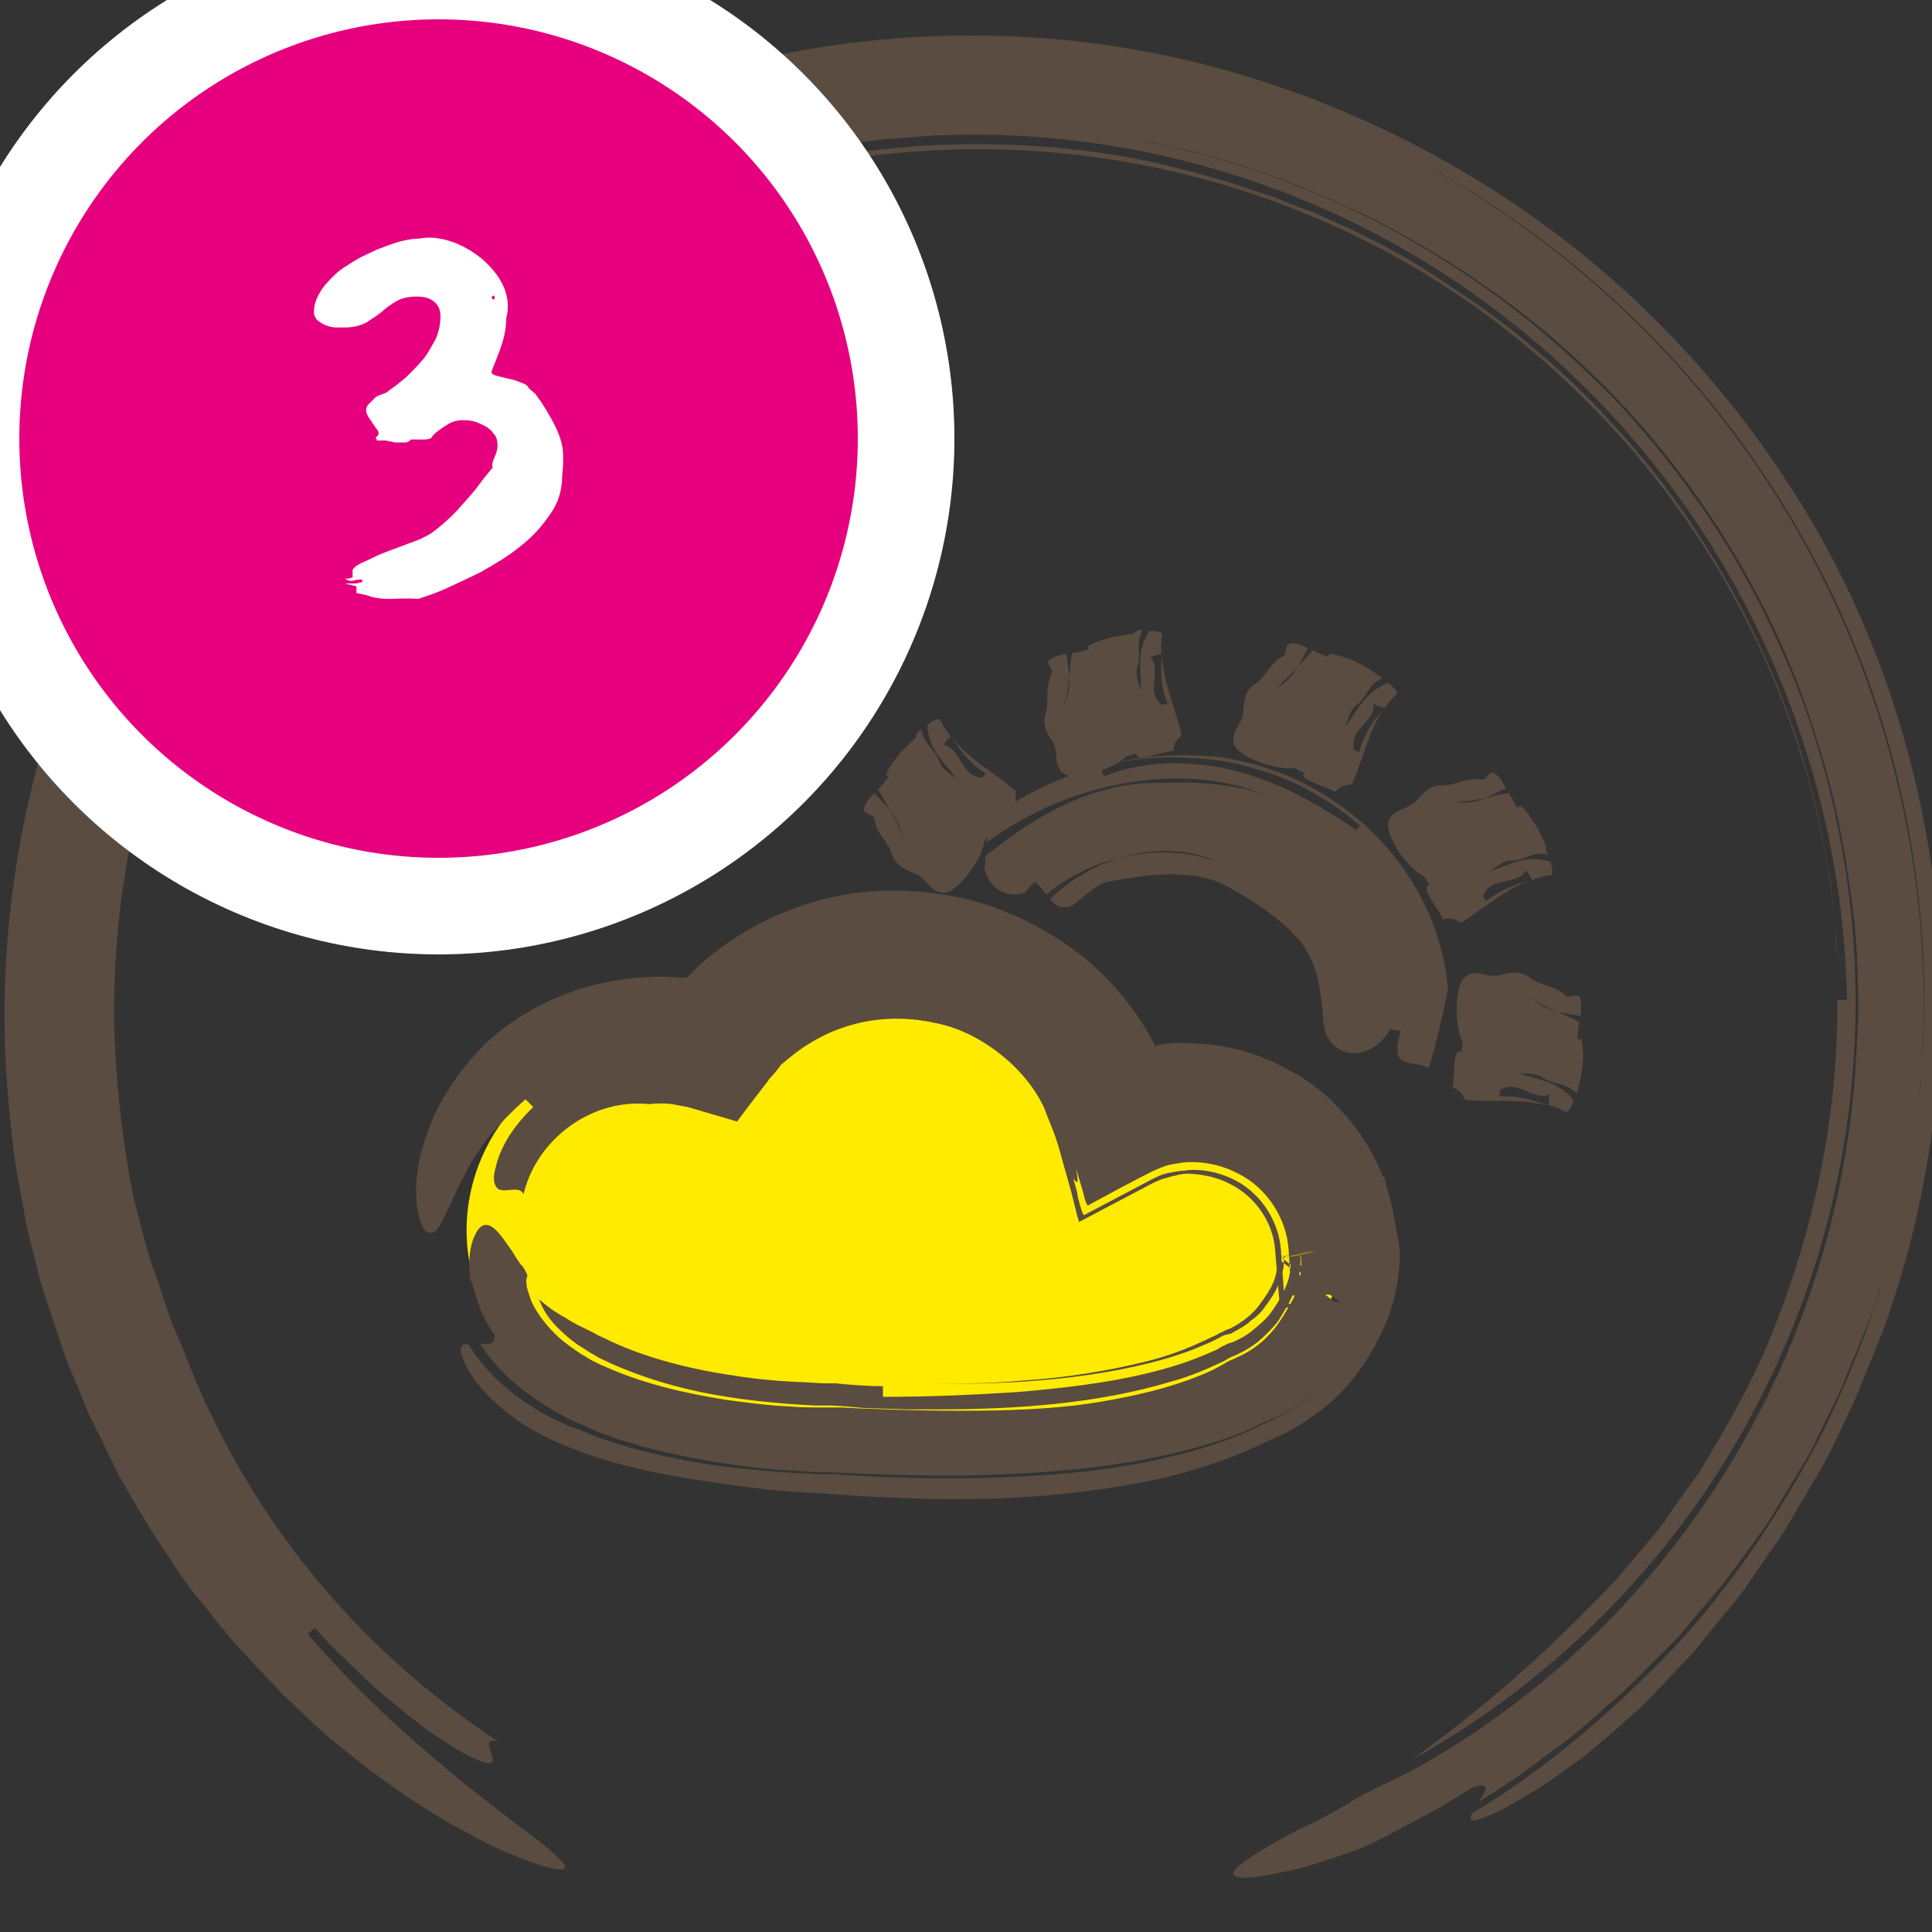<?xml version="1.0" encoding="utf-8"?>
<!-- Generator: Adobe Illustrator 25.3.1, SVG Export Plug-In . SVG Version: 6.00 Build 0)  -->
<svg version="1.1" id="Vrstva_1" xmlns="http://www.w3.org/2000/svg" xmlns:xlink="http://www.w3.org/1999/xlink" x="0px" y="0px"
	 viewBox="0 0 200 200" style="enable-background:new 0 0 200 200;" xml:space="preserve">
<rect x="0" y="0" width="200" height="200" fill="#333333" stroke="none"/>
<style type="text/css">
	.st0{fill:#5A4C40;}
	.st1{display:none;}
	.st2{display:inline;fill:none;stroke:#5A4C40;stroke-width:0.5;stroke-miterlimit:10;}
	.st3{fill:none;stroke:#FFCD99;stroke-width:0.319;stroke-miterlimit:10;}
	.st4{fill:#FFEB00;}
	.st5{fill:#E6007E;stroke:#FFFFFF;stroke-width:10;stroke-linecap:round;stroke-linejoin:round;stroke-miterlimit:10;}
	.st6{fill:#FFFFFF;}
</style>
<g id="Vrstva_1_1_">
	<g id="circle">
		<g>
			<g>
				<g>
					<path class="st0" d="M140.7,186c1.9-1,3.9-1.9,5.8-2.9c17.3-9.6,31.3-25.3,39-44.2c3.9-9.5,6.2-19.7,6.7-30.3
						c0.1-1.3,0.1-2.6,0.2-4c0-1.3-0.1-2.7-0.1-4c-0.1-2.7-0.3-5.4-0.7-8c-0.7-5.4-1.8-10.7-3.5-16C183.6,61.7,174.4,47,161.9,36
						c-3.1-2.8-6.5-5.3-9.9-7.6c-3.5-2.3-7.1-4.4-10.8-6.2c-3.7-1.7-7.5-3.4-11.3-4.6c-1.9-0.7-3.8-1.2-5.7-1.7
						c-1-0.3-1.9-0.5-2.9-0.7s-1.9-0.5-2.9-0.6c4.5,0.9,9,2.1,13.4,3.7s8.6,3.5,12.7,5.7c4.1,2.3,8,4.8,11.7,7.6s7.2,6,10.5,9.3
						c3.3,3.4,6.2,7,8.9,10.8s5.1,7.8,7.2,12.1c2,4.2,3.9,8.5,5.2,13c1.4,4.5,2.4,9,3.1,13.6c2.8,18.5-0.4,37.6-8.6,53.8
						c-8.1,16.3-21.2,29.6-36.4,38c5.7-4.1,12.2-9.4,18.9-16.3c2.1-2,3.9-4.3,5.8-6.5c1-1.1,1.8-2.3,2.6-3.5s1.7-2.3,2.5-3.5
						c3-4.9,5.9-10,7.9-15.3c4.2-10.7,6.5-22.1,6.4-33.6c0.3,0,0.8,0,1,0c-0.3-16.4-5.1-32.3-13.4-46c-8.3-13.7-20.2-25-34.1-32.6
						s-30-11.5-46.1-10.9c-1,0-2,0.1-3,0.2l-3,0.2l-3,0.4L87.1,15l-1.5,0.3l-3,0.5l-3,0.7L78.2,17l-1.5,0.4l-2.9,0.9
						c-7.7,2.5-15.1,6.1-21.9,10.7c2-1.1,1-0.2,0.7,0.2c-0.1,0.1-0.3,0.2-0.4,0.3c0.1-0.1,0.3-0.2,0.4-0.3c-0.1,0.2-0.1,0.3,0.3,0
						c0.5-0.2,1.4-0.8,3.1-1.8c-1.8,1-2.7,1.6-3.1,1.8c-0.5,0.2-0.5,0.2-0.3,0c6.7-4.4,14-7.7,21.6-10.2c7.6-2.3,15.4-3.7,23.2-4
						s15.7,0.3,23.3,2.1l2.8,0.7l2.8,0.8l1.4,0.4l1.4,0.5l2.8,0.9l2.7,1.1L136,22l1.3,0.6l2.7,1.2l2.6,1.3l1.3,0.7l1.3,0.7l2.5,1.5
						l2.4,1.6l1.2,0.8l1.2,0.8c3.2,2.2,6.2,4.7,9.1,7.3c5.7,5.3,10.8,11.3,14.9,17.9c4.2,6.6,7.5,13.8,9.9,21.3
						c1.1,3.8,2.1,7.6,2.7,11.5c0.4,1.9,0.6,3.9,0.8,5.9c0.1,1,0.1,2,0.2,3c0.1,1,0.2,2,0.2,3c-0.4-12.4-3.5-24.6-8.9-35.6
						c-5.4-11.1-13.1-20.9-22.5-28.9c-9.3-8-20.3-13.9-32-17.4s-24.2-4.6-36.4-3.1c-12.2,1.4-24,5.4-34.6,11.7
						c-5.3,3.1-10.3,6.8-14.9,10.9c-4.6,4.2-8.7,8.8-12.3,13.8c-7.3,10-12.4,21.7-15,33.9c-1.3,6.1-1.9,12.4-1.9,18.7
						c0.1,6.3,0.8,12.6,2,18.8c0.3,1,0.6,2.4,1,3.8c0.2,0.7,0.4,1.5,0.6,2.2c0.2,0.8,0.5,1.5,0.8,2.3c0.5,1.5,1,3.1,1.5,4.5
						c0.6,1.4,1.1,2.6,1.5,3.6c3.1,8.1,7.5,15.7,13,22.5s12.1,12.7,19.4,17.5c-2.2-0.6,0.1,1.9-0.8,2.2c-0.4,0.1-1.7-0.2-4.6-2.1
						c-0.7-0.5-1.6-1-2.5-1.7s-1.9-1.5-3.1-2.5c-0.6-0.5-1.2-1-1.8-1.5s-1.2-1.2-1.9-1.8c-1.3-1.3-2.9-2.7-4.3-4.4
						c-0.2,0.2-0.6,0.5-0.7,0.7c6,7,12,12,16.6,15.8c2.4,1.8,4.3,3.4,6,4.6c1.6,1.2,2.8,2.2,3.4,2.8c0.6,0.6,0.8,1,0.3,1.1
						c-0.4,0.1-1.4-0.1-3.1-0.7c-1.6-0.6-4-1.5-6.8-3.1c-2.9-1.5-6.3-3.7-10.2-6.6c-2.1-1.7-4.4-3.4-6.4-5.4c-1-1-2.1-1.9-3.1-3
						s-2-2.1-3-3.2c-0.5-0.5-1-1.1-1.5-1.6c-0.5-0.6-0.9-1.2-1.4-1.7c-0.9-1.2-1.9-2.4-2.8-3.5c-0.9-1.2-1.8-2.5-2.6-3.8
						c-0.4-0.6-0.9-1.3-1.3-1.9c-0.4-0.7-0.8-1.3-1.2-2c-0.8-1.3-1.6-2.7-2.4-4.1c-0.7-1.4-1.4-2.8-2.1-4.3
						c-0.4-0.7-0.7-1.4-1.1-2.2c-0.3-0.7-0.6-1.5-0.9-2.2c-0.6-1.5-1.3-3-1.8-4.5c-1-3.1-2.2-6.2-2.9-9.4L3,127.9l-0.3-1.2l-0.2-1.2
						c-0.3-1.6-0.6-3.3-0.9-5c-0.9-6.7-1.4-13.5-1-20.3C0.9,93.4,2,86.5,3.7,79.9C7.1,66.6,13.3,54,21.4,43.3
						C32.9,27.5,49.4,15.5,68,9.1s39-7.2,57.9-2.1c13,3.5,25.6,9.7,36.5,18.2s20.1,19.4,26.8,31.7c6.6,12.3,10.5,26,11.5,39.8
						c0.9,13.7-1,27.5-5.4,40c-0.8,2.3-1.9,4.7-2.9,7.3c-0.5,1.3-1.2,2.6-1.8,3.9c-0.6,1.3-1.3,2.7-2,4c-0.8,1.3-1.5,2.6-2.3,3.9
						c-0.8,1.3-1.5,2.7-2.4,3.9c-1.8,2.5-3.4,5.2-5.4,7.4c-1,1.2-1.9,2.3-2.8,3.5c-1,1.1-2,2.1-2.9,3.1c-1,1-1.9,2-2.8,2.9
						c-1,0.9-1.9,1.7-2.8,2.5c-0.9,0.8-1.8,1.5-2.6,2.2s-1.7,1.3-2.4,1.8c-1.5,1.1-2.8,2-3.9,2.6c-2.9,1.8-4.6,2.5-5.4,2.7
						c-0.8,0.2-0.8-0.1-0.5-0.7c6.7-4,12.7-9,18.2-14.4c5.6-5.4,10.3-11.7,14.3-18.3c4.1-6.6,7.2-13.7,9.6-21.1
						c0.5-1.9,1.1-3.7,1.6-5.6l1.2-5.7c0.5-1.9,0.6-3.8,0.9-5.7l0.4-2.9c0.1-0.5,0.1-1,0.2-1.4l0.1-1.4c1.5-18.8-2.6-38.1-11.8-54.7
						C178,39.9,164,25.9,147.2,16.9c16.4,9,30.3,22.6,39.5,39.2c9.2,16.5,13.6,35.9,12.2,55.1c-0.7,7.6-1.9,15.3-4.4,22.5
						c-0.3,0.9-0.5,1.8-0.9,2.7l-1.1,2.7l-1.1,2.7c-0.4,0.9-0.7,1.8-1.1,2.6l-2.5,5.1c-0.4,0.9-0.9,1.7-1.4,2.5l-1.5,2.5l-1.5,2.5
						c-0.5,0.8-1.1,1.6-1.6,2.3c-1.1,1.5-2.2,3.1-3.4,4.6l-3.7,4.4c-0.3,0.4-0.6,0.7-0.9,1.1l-1,1l-2,2l-2,2
						c-0.7,0.7-1.4,1.3-2.1,1.9c-1.4,1.2-2.8,2.5-4.3,3.7l-4.6,3.4l-1.1,0.8l-1.2,0.8l-2.4,1.5c0.7-1,1.3-2.1-0.6-1.5
						c0,0-0.5,0.3-1.3,0.8s-1.9,1.2-3.2,1.9c-2.6,1.3-5.6,3.1-7.8,3.9c-1.1,0.4-2.1,0.7-3,1s-1.8,0.6-2.6,0.8
						c-1.6,0.4-2.9,0.6-3.9,0.8c-2,0.3-2.9,0.2-3-0.2c-0.2-0.7,2.8-2.5,6.7-4.6C136.1,188.7,138.3,187.5,140.7,186z"/>
				</g>
			</g>
		</g>
	</g>
	<g id="OBRYS_HIDE" class="st1">
		<rect class="st2" width="200" height="200"/>
	</g>
</g>
<g id="Vrstva_2">
	<g>
		<g>
			<path class="st3" d="M107,85.3"/>
		</g>
	</g>
	<g>
		<g>
			<path class="st3" d="M110.8,82.2"/>
		</g>
	</g>
	<g>
		<path class="st4" d="M48.3,127.4c0-10.7,8.9-19.5,19.8-19.5c2,0,3.9,0.3,5.8,0.8c4.2-5.9,11.2-9.7,19.1-9.7
			c11.2,0,20.6,7.8,22.8,18.2c2.2-1.2,4.7-1.9,7.4-1.9c7.9,0,14.4,6,15,13.7l0.1,0c0,0,0.9,4-1.9,8.4c-1.7,2.9-4.3,5.2-7.4,6.5
			c-7.4,4-20.3,6.9-43.1,5.8c0,0-14.3,0.4-25-4.3c-1.1-0.4-2.2-1-3.2-1.6c-3.9-2.3-6.9-5.4-8-9.8l0,0
			C48.7,131.9,48.3,129.7,48.3,127.4z"/>
		<g>
			<g>
				<path class="st0" d="M54.5,132.8c0,0.4,0.1,0.7,0.2,1c0.1,0.3,0.2,0.6,0.3,0.9c0.6,1.3,1.6,2.6,2.9,3.8c0.7,0.6,1.4,1.1,2.3,1.7
					c0.4,0.2,0.8,0.5,1.2,0.7c0.4,0.2,0.8,0.4,1.3,0.6c3.8,1.7,8,2.7,12.4,3.4c2.2,0.3,4.4,0.6,6.7,0.7c1.1,0.1,2.3,0.1,3.4,0.1
					l0.4,0c0.1,0,0.2,0,0.4,0l0.3,0l0.9,0l1.8,0.1c4.8,0.2,9.6,0.3,14.5,0.2c3.4-0.1,7-0.3,10.5-0.9c3.5-0.6,7-1.4,10.2-2.7
					c0.8-0.3,1.6-0.7,2.3-1.1l0.7-0.4l0.7-0.3c0.3-0.2,0.7-0.3,1-0.5c1.3-0.7,2.4-1.7,3.3-2.9c0.2-0.3,0.4-0.6,0.6-0.9
					c0.2-0.3,0.4-0.7,0.6-1c0.4-0.7,0.7-1.2,0.9-1.9c0.2-0.6,0.3-1.3,0.4-1.9c0-0.3,0-0.6,0-0.9c0-0.3,0-0.6-0.1-0.7
					c0,0.2,0.1,0.6,0,0.9c0,0.4,0,0.7-0.1,1.1c-0.1,0.7-0.3,1.5-0.7,2.2c-0.2,0.4-0.3,0.7-0.5,1l-0.7,1.2c-0.4,0.7-1,1.3-1.5,1.8
					c-0.6,0.6-1.2,1.1-1.9,1.5c-0.3,0.2-0.7,0.4-1.1,0.6c-0.2,0.1-0.4,0.2-0.5,0.2l-0.4,0.2l-0.5,0.3c-1.7,0.8-3.5,1.6-5.4,2.1
					c-7.6,2.3-16,2.9-24.3,2.9l-3.1,0l-3.1-0.1c-1,0-2.1-0.1-3.1-0.2l-1.6-0.1l-1.7,0c-4-0.2-8-0.6-11.9-1.4
					c-3.8-0.8-7.4-2-10.6-3.6c-0.3-0.2-0.7-0.4-1-0.6l-1.1-0.7c-0.7-0.5-1.3-1-1.8-1.5c-1.1-1-1.8-2.1-2.2-3.2
					c0.8,0.7,1.6,1.3,2.7,1.9c0.5,0.3,1.1,0.7,1.8,1c0.4,0.2,0.8,0.4,1.2,0.6c0.3,0.2,0.6,0.3,1,0.5c3.8,1.9,8.6,3.2,13.5,3.9
					c2.4,0.4,4.9,0.6,7.4,0.7l1.8,0.1l0.4,0c0.1,0,0.3,0,0.5,0l0.4,0l1,0.1c1.3,0.1,2.6,0.2,3.9,0.2c0,0.3,0,0.9,0,1.1
					c4.8,0,9.4-0.2,14-0.5c4.6-0.4,9-0.9,13.2-1.9c2.1-0.5,4.1-1.1,6-1.9c0.5-0.2,0.9-0.4,1.4-0.6l0.3-0.2l0.4-0.2l0.4-0.2
					c0.2-0.1,0.4-0.1,0.6-0.2c0.7-0.3,1.4-0.7,2-1.2c0.6-0.5,1.2-1,1.7-1.6c0.4-0.5,1.1-1.6,1.4-2.2c0.3-0.7,0.6-1.3,0.7-2
					c0.1-0.3,0.1-0.7,0.1-1c0-0.2,0-0.3,0-0.5l0-0.2l0-0.1c0,0,0,0,0,0l0.9-0.2l0.9-0.2c1.8-0.4-2.2,0.4-1.8,0.4l0,0l0,0.1l5,3.8
					l-0.1,0l-4.8,0.1l-0.3-4.7c-0.2-3.2-2.2-6.4-5.2-7.9c-1.5-0.8-3.2-1.2-4.8-1.2c-0.4,0-0.8,0-1.3,0.1c-0.1,0-0.6,0.1-1.1,0.2
					c-0.5,0.1-1.1,0.4-1.6,0.6c-2.2,1.1-4.6,2.4-6.8,3.6c-0.3-0.4-0.4-1.2-0.6-1.8c-0.2-0.7-0.4-1.3-0.6-2c0.4,2.1-0.1,1.2-0.3,1
					c0-0.1-0.1-0.3-0.1-0.4c0,0.1,0.1,0.3,0.1,0.4c-0.2-0.2-0.3,0.2,0.7,3.8c-1-3.6-0.9-4-0.7-3.8c0.2,0.7,0.4,1.3,0.5,2
					c0.2,0.7,0.3,1.3,0.6,1.8c2.3-1.2,4.9-2.6,7.2-3.8c0.6-0.3,1.1-0.5,1.7-0.6c0.5-0.1,1.1-0.2,1.2-0.2c0.4,0,0.8-0.1,1.2-0.1
					c1.5,0,3.1,0.4,4.4,1.1c2.7,1.4,4.5,4.3,4.7,7.2l0.4,5.6l5.6-0.2l0.1,0l-5.9-4.5l0-0.1l0,0c-0.6,0.1,5.3-1.1,2.7-0.6l-0.9,0.2
					l-1.5,0.3l-0.2,0l0,0l0,0l0,0l0,0.1c0,0.1,0,0.2,0,0.4c0,0.3,0,0.6-0.1,0.9c-0.1,0.6-0.3,1.2-0.6,1.8l-0.2,0.4l-0.3,0.5
					l-0.4,0.6c-0.1,0.1-0.2,0.3-0.3,0.4c-0.4,0.6-0.9,1.1-1.5,1.5c-0.5,0.5-1.1,0.8-1.8,1.2c-0.2,0.1-0.3,0.2-0.5,0.2l-0.4,0.1
					c-0.3,0.1-0.4,0.2-0.8,0.4c-0.4,0.2-0.8,0.4-1.3,0.6c-1.8,0.8-3.7,1.4-5.7,1.9c-4,1-8.3,1.6-12.8,1.9c-4.4,0.3-9,0.3-13.6,0.2
					c4.6,0.1,9.1,0.1,13.5-0.3c4.4-0.3,8.7-1,12.7-2c2-0.5,3.9-1.2,5.6-2c0.5-0.2,0.8-0.4,1.3-0.6l0.4-0.2c0.1-0.1,0.2-0.1,0.4-0.2
					l0.4-0.2c0.2-0.1,0.3-0.1,0.5-0.2c0.6-0.3,1.2-0.7,1.7-1.1c0.5-0.4,1-0.9,1.4-1.5c0.1-0.1,0.2-0.3,0.3-0.4l0.4-0.6l0.3-0.5
					l0.2-0.4c0.3-0.6,0.4-1.1,0.5-1.7c0.1-0.3,0.1-0.6,0.1-0.8c0-0.1,0-0.2,0-0.3l0-0.1c0,0,0,0,0,0l0,0l0.2,0l0.5-0.1l1.5-0.3
					l0.9-0.2c3-0.6-3.8,0.8-3.1,0.7l0,0l0,0.1l6.3,4.8l-0.1,0l-6,0.3l-0.5-6c-0.2-2.8-2-5.5-4.6-6.8c-1.3-0.7-2.7-1-4.2-1.1
					c-0.4,0-0.7,0-1.1,0.1l-0.1,0l-0.3,0.1c-0.2,0-0.5,0.1-0.8,0.2c-0.6,0.1-1.2,0.4-1.8,0.7l-7.4,3.9l-0.2-0.7l-0.2-0.8l-0.4-1.6
					l-0.9-3.2c-0.3-1.1-0.6-2.2-1-3.2l-0.6-1.5c-0.2-0.5-0.4-1.1-0.5-1.2c-0.7-1.4-1.7-2.7-2.8-3.8c-1.1-1.1-2.4-2.1-3.8-2.9
					c-1.4-0.8-2.9-1.4-4.5-1.7c-3.1-0.7-6.5-0.6-9.6,0.5c-1.5,0.5-3,1.3-4.3,2.2c-0.7,0.5-1.3,1-1.9,1.5c-0.1,0.1-0.2,0.1-0.2,0.2
					l-0.3,0.4c-0.2,0.2-0.3,0.4-0.5,0.6c-0.2,0.2-0.4,0.4-0.5,0.6l-2,2.6l-1.2,1.6l-3.4-1c-0.6-0.2-1.1-0.3-1.7-0.5
					c-0.6-0.1-1.1-0.2-1.6-0.3c-0.8-0.1-1.6-0.1-2.4,0c-2.8-0.3-5.7,0.5-8.1,2.2c-2.4,1.7-4.2,4.2-4.9,7.1c-0.5-0.9-1.8-0.1-2.6-0.5
					c-0.3-0.2-0.7-0.8-0.3-2.2c0.3-1.4,1.2-3.7,3.9-6.3c-0.2-0.2-0.6-0.6-0.8-0.8c-1.5,1.3-2.8,2.7-3.9,4c-1,1.4-1.9,2.7-2.5,4
					c-0.7,1.2-1.1,2.4-1.6,3.3c-0.4,0.9-0.7,1.6-1.1,2.1c-0.3,0.4-0.7,0.5-1,0.4c-0.2-0.1-0.3-0.2-0.5-0.5c-0.1-0.3-0.3-0.6-0.4-1.1
					c-0.5-1.8-0.7-5.5,1.5-10.4c1.1-2.4,2.7-4.8,4.7-6.9c2-2.1,4.5-3.8,7.3-5.1c2.8-1.3,5.9-2.1,9-2.4c0.8,0,1.6-0.1,2.4-0.1
					c0.8,0,1.6,0.1,2.4,0.1l0.3,0l0,0l0,0l0.1,0c0.3-0.3,0.7-0.6,1-1c1.5-1.4,3.1-2.6,4.8-3.6c3.4-2.1,7.3-3.5,11.3-4.1
					c4-0.6,8.1-0.3,12,0.6c3.9,1,7.6,2.8,10.8,5.1c2.9,2.1,5.3,4.7,7.3,7.8l0.7,1.2l0.6,1.1c0,0,0,0,0,0c0,0,0,0,0.1,0
					c0,0,0,0,0-0.1l0,0c0,0,0,0,0.1,0l0.4-0.1c0.9-0.1,1.8-0.2,2.7-0.1c3.6,0,7.2,0.9,10.4,2.7c1.6,0.8,3.1,1.9,4.4,3.1
					c1.3,1.3,2.5,2.6,3.5,4.2c2,3,3.1,6.6,3.4,10.2l-7.1-6.3l0.1,0l5.7-0.1l1.2,5.3c0.1,0.3,0.1,0.4,0.1,0.5l0.1,0.3
					c0,0.2,0,0.4,0.1,0.6c0,0.4,0.1,0.7,0.1,1.1c0,0.7,0,1.4-0.1,2c-0.2,2.2-0.8,4.3-1.7,6.2c-0.2,0.5-0.5,0.9-0.7,1.4
					c-0.2,0.4-0.5,0.8-0.7,1.2l-0.3,0.5l-0.4,0.6c-0.3,0.4-0.6,0.8-0.9,1.2c-1.3,1.6-2.8,3-4.5,4.1c-0.8,0.6-1.7,1.1-2.6,1.6
					c-0.5,0.2-0.9,0.4-1.4,0.6l-0.2,0.1c0.1,0,0,0,0,0l0,0c0,0,0,0,0.1,0c0.1,0,0,0,0,0l-0.1,0l-0.1,0.1l-0.3,0.1
					c-3.1,1.5-6.3,2.6-9.4,3.4c-3.1,0.8-6.3,1.3-9.4,1.7c-6.2,0.8-12.3,0.9-18.3,0.7c-1.5-0.1-3-0.1-4.5-0.2
					c-1.4-0.1-2.7-0.2-4.1-0.3c-3.1-0.1-6.1-0.4-9-0.8c-4.3-0.6-10.2-1.4-15.6-3.3c-1.3-0.5-2.5-0.9-3.9-1.6c-0.7-0.3-1.3-0.7-1.9-1
					c-0.5-0.3-1-0.6-1.5-1c-2-1.4-3.5-3-4.3-4.1c-1.1-1.6-1.4-2.6-1.4-3.1c0-0.5,0.4-0.6,0.8-0.5c2.2,3.5,5.4,5.9,8.6,7.6
					c0.4,0.2,0.9,0.4,1.3,0.6c0.4,0.2,0.9,0.4,1.3,0.5c0.8,0.3,1.6,0.7,2.5,1c1.7,0.6,3.4,1.1,5.1,1.5c3.4,0.8,6.8,1.4,10.3,1.7
					c1.7,0.2,3.4,0.3,5.1,0.4c0.9,0,1.7,0.1,2.6,0.1h0.3c0.1,0,0.1,0,0.2,0l0.6,0l1.3,0.1c8.2,0.5,16.5,0.5,24.9-0.4
					c4.2-0.5,8.4-1.3,12.6-2.6c1.1-0.4,2.1-0.7,3.2-1.2c0.5-0.2,1-0.4,1.6-0.7l0.8-0.4c0,0,0.1,0,0.4-0.2c2.4-1,4.6-2.5,6.5-4.4
					c-1.8,1.8-4,3.3-6.3,4.2l-0.4,0.2c-0.1,0-0.1,0-0.1,0c0,0,0,0,0,0c0.1,0,0,0,0,0l0,0l-0.2,0.1l-0.4,0.2c-0.5,0.2-1,0.5-1.5,0.7
					c-1,0.4-2.1,0.8-3.1,1.1c-4.2,1.3-8.4,2.1-12.6,2.6c-8.4,1-16.7,1-25.1,0.6c-0.8,0-1.7-0.1-2.3-0.1c-0.9,0-1.7,0-2.6-0.1
					c-1.7-0.1-3.4-0.2-5.1-0.4c-3.4-0.4-6.8-1-10.1-1.8c-0.8-0.2-1.7-0.4-2.5-0.7c-0.8-0.2-1.7-0.5-2.5-0.8c-0.8-0.3-1.6-0.6-2.4-1
					c-0.7-0.3-1.7-0.7-2.5-1.2c-3.1-1.7-6.2-4-8.3-7.3c0.8,0.1,1.6,0.1,1.5-0.9c-1-1.4-1.7-3-2.1-4.6l0,0c-0.1-0.3-0.2-0.7-0.4-1.1
					c-0.3-2.1,0-3.6,0.4-4.5c0.4-0.9,0.8-1.2,1.2-1.2c0.9,0,1.7,1.3,2.7,2.7c0.2,0.3,0.4,0.7,0.7,1.1c0.1,0.2,0.3,0.4,0.4,0.5
					l0.2,0.3c0.1,0.2,0.2,0.4,0.3,0.6l0,0C54.4,132.7,54.5,132.8,54.5,132.8z"/>
			</g>
		</g>
	</g>
	<g>
		<g>
			<g>
				<g>
					<path class="st0" d="M102,88.6c0.3-0.2,0.5-0.4,0.8-0.6c2.3-1.8,4.7-3.4,7.2-4.6c2.5-1.2,5.3-2.1,8.3-2.3c1-0.1,2.1,0,3.2-0.1
						c1.1,0,2.2,0,3.3,0.1c2.2,0.2,4.4,0.5,6.4,1.3c-4.6-2-9.9-2.2-14.9-1.3c-5,0.9-9.7,2.9-14.2,6.1c0.2-1.3,0.9-2.6,2.1-3.6
						c3.1-2.1,6.4-3.4,9.7-4.3c0.1,0.3,0.3,0.8,0.3,1.1c2.2-0.9,4.5-1.3,6.8-1.4c2.3,0,4.6,0.2,6.9,0.8c2.2,0.6,4.4,1.4,6.5,2.5
						c2.1,1.1,4.1,2.3,6.1,3.7c-0.2-0.3,0.2-0.4,0.3-0.5l0.1,0l-0.1,0c0.2-0.1,0.2-0.2-0.2-0.6c0.5,0.4,0.4,0.5,0.2,0.6
						c-1.8-1.6-3.8-2.9-5.9-4c-2.1-1.1-4.4-1.8-6.7-2.4c-2.3-0.5-4.6-0.7-6.9-0.7c-2.3,0-4.7,0.3-7,0.8c3.6-0.9,7.3-1.2,11-0.9
						c0.9,0,1.8,0.2,2.8,0.4c0.9,0.2,1.8,0.4,2.7,0.7c0.9,0.3,1.8,0.6,2.7,1c0.9,0.4,1.8,0.8,2.6,1.3c6.6,3.7,11.7,9.9,13.4,17.9
						c0.2,0.7,0.3,2.1,0.4,2.8c-0.6,2.9-1.2,5.6-2,8.2c-0.6-0.5-1.8-0.4-2.5-0.7c-0.4-0.2-0.7-0.4-0.7-0.9c-0.1-0.5,0-1.2,0.3-2.3
						c-0.3,0-0.9-0.1-1.1-0.2c-1,2-2.9,2.7-4.2,2.5c-0.7-0.1-1.2-0.4-1.7-0.9c-0.5-0.5-0.7-1-0.9-1.6c-0.2-1.4-0.2-2.9-0.6-4.7
						c-0.3-1.7-1.1-3.7-2.6-5.1c-1-1.1-2.1-1.9-3.2-2.7c-1.1-0.8-2.2-1.4-3.4-2.1c-1.6-1-3.8-1.4-6-1.4c-2.2,0-4.5,0.4-6.7,0.8
						c-0.8,0.2-1.7,0.9-2.4,1.5c-0.8,0.6-1.3,1.2-1.9,1.1c-0.7,0.1-1.1-0.3-1.6-0.8c1-1,2.1-1.9,3.4-2.6c0.6-0.4,1.3-0.7,1.9-1
						c0.7-0.2,1.3-0.6,2-0.7c3.4-0.9,7-0.7,10.1,0.4c-2.9-1.3-6.7-1.5-10.1-0.4c-0.7,0.1-1.4,0.4-2.1,0.6c-0.7,0.3-1.4,0.5-2,0.9
						c-1.3,0.6-2.5,1.4-3.6,2.3c-0.4-0.5-0.7-1-1.2-1.3c0,0-0.2,0.2-0.4,0.4c-0.2,0.2-0.5,0.5-0.6,0.7c-2.3,0.7-3.8-0.7-4.2-2.6
						C102,89.6,102,89.1,102,88.6z"/>
				</g>
			</g>
		</g>
		<g>
			<g>
				<g>
					<path class="st0" d="M143.1,70.2c-0.1,0-0.2,0.1-0.2,0.1c-1.2,0.6-1.4,1.7-2.3,2.6c-0.9,0.5-1,1.5-1.3,2.3
						c1.2-1.6,1.9-3.5,4.4-4.5c0.5,0.4,1,0.9,0.9,1.1c-0.5,0.5-0.9,1-1.3,1.5c-0.3-0.1-0.8-0.3-1.1-0.4c0.1,2-2.7,2.6-2,4.8
						c0.2,0,0.4,0.1,0.5,0.2c0,0,0,0,0,0c0,0,0,0,0,0c0.1,0.1,0.3,0.1,0.3,0c0,0.1-0.2,0.1-0.3,0c0.4-1.7,1.3-3.1,2.5-4.5
						c-1.5,2.3-2,4.9-3.1,7.4c0,0.1-0.1,0.3-0.2,0.4c-1,0.1-1.4,0.4-1.6,0.8c-1.3-0.7-4.1-1.4-3.2-2c-0.3-0.1-0.8-0.3-1.1-0.5
						c-1.7,0.3-5.5-1-6.2-2.3c-0.6-1.4,1-2.3,0.9-3.7c0.1-1,0.2-2,1.1-2.6c1.3-0.8,1.6-2.3,3.1-3c0.4-0.3,0-1.4,0.9-1.3
						c0.4,0,1,0.2,1.6,0.5c-0.4,0.7-0.7,1.4-1.1,2c-0.7,0.7-1.4,1.5-2.2,2.1c1.1-0.5,1.7-1.3,2.2-2.1c0.5-0.6,1.1-1.2,1.6-1.8
						c0.5,0.3,1.1,0.5,1.6,0.7c0,0,0.1-0.2,0.1-0.3c1.5,0.1,3.3,1,4.5,1.8C142.6,69.8,142.8,70,143.1,70.2z"/>
				</g>
			</g>
		</g>
		<g>
			<g>
				<g>
					<path class="st0" d="M160.2,88.5c-0.1,0-0.2,0-0.2-0.1c-1.4-0.2-2.1,0.6-3.4,0.7c-1-0.1-1.7,0.7-2.4,1.1c2-0.6,3.6-1.8,6.3-1
						c0.2,0.7,0.3,1.3,0,1.4c-0.7,0.1-1.3,0.3-1.9,0.5c-0.1-0.2-0.4-0.7-0.6-1c-1.1,1.7-3.7,0.5-4.5,2.7c0.1,0.1,0.2,0.3,0.3,0.5
						c0,0,0,0,0,0c0,0,0,0,0,0c0.1,0.1,0.1,0.3,0.2,0.2c-0.1,0.1-0.2,0-0.2-0.2c1.4-1.1,2.9-1.7,4.7-2.2c-2.6,0.9-4.6,2.7-6.9,4.2
						c-0.1,0.1-0.3,0.2-0.4,0.2c-0.8-0.5-1.4-0.5-1.8-0.3c-0.6-1.3-2.5-3.5-1.4-3.5c-0.1-0.2-0.4-0.7-0.6-1c-1.6-0.7-3.9-4-3.7-5.5
						c0.3-1.5,2.1-1.3,3-2.4c0.7-0.7,1.3-1.5,2.4-1.5c1.6,0.1,2.6-0.9,4.3-0.6c0.6,0,0.8-1.2,1.5-0.5c0.4,0.3,0.7,0.8,1,1.4
						c-0.7,0.3-1.4,0.7-2.1,1c-1,0.2-2,0.4-3.1,0.4c1.2,0.2,2.2,0,3.1-0.4c0.8-0.2,1.6-0.4,2.4-0.5c0.3,0.5,0.6,1.1,0.9,1.5
						c0,0,0.2-0.1,0.3-0.2c1.1,1,2.1,2.8,2.6,4.1C160,87.9,160.1,88.2,160.2,88.5z"/>
				</g>
			</g>
		</g>
		<g>
			<g>
				<g>
					<path class="st0" d="M163.2,113.2c-0.1-0.1-0.1-0.1-0.2-0.2c-1-0.9-2.1-0.7-3.2-1.4c-0.8-0.6-1.8-0.4-2.6-0.5
						c1.9,0.7,4,0.7,5.7,2.8c-0.2,0.7-0.5,1.2-0.8,1.2c-0.6-0.3-1.2-0.6-1.8-0.7c0-0.3,0.1-0.9,0.1-1.1c-1.8,0.7-3.3-1.7-5.2-0.4
						c0.1,0.2,0,0.4,0,0.6c0,0,0,0,0,0c0,0,0,0,0,0c0,0.2,0,0.3,0.1,0.3c-0.1,0-0.1-0.1-0.1-0.3c1.8-0.1,3.4,0.3,5.1,1
						c-2.7-0.8-5.3-0.4-8.1-0.6c-0.1,0-0.4,0-0.5,0c-0.4-0.9-0.9-1.2-1.3-1.3c0.2-1.4,0-4.3,0.9-3.7c0-0.3,0.1-0.9,0.1-1.1
						c-0.8-1.5-0.9-5.5,0.2-6.6c1.2-1.1,2.5,0.2,3.8-0.3c1-0.2,1.9-0.4,2.8,0.2c1.2,1,2.7,0.8,3.9,2c0.5,0.3,1.4-0.5,1.5,0.4
						c0.1,0.4,0.1,1,0,1.7c-0.8-0.2-1.5-0.3-2.3-0.4c-0.9-0.4-1.8-0.8-2.7-1.5c0.9,0.9,1.8,1.2,2.7,1.5c0.7,0.3,1.5,0.6,2.2,1
						c-0.1,0.6-0.2,1.2-0.2,1.8c0,0,0.2,0,0.4,0c0.4,1.5,0.1,3.5-0.3,4.9C163.4,112.6,163.3,112.9,163.2,113.2z"/>
				</g>
			</g>
		</g>
		<g>
			<g>
				<g>
					<path class="st0" d="M95.4,75.5c0,0.1,0,0.2,0,0.2c0.3,1.3,1.3,1.8,1.8,3c0.3,1,1.2,1.4,1.8,1.9c-1.2-1.7-2.9-2.9-3-5.6
						c0.6-0.4,1.1-0.7,1.3-0.5c0.3,0.6,0.7,1.2,1.1,1.7c-0.2,0.2-0.6,0.7-0.7,0.9c1.9,0.5,1.7,3.3,4,3.4c0.1-0.2,0.2-0.3,0.4-0.4
						c0,0,0,0,0,0c0,0,0,0,0,0c0.1-0.1,0.2-0.2,0.1-0.3c0.1,0.1,0,0.2-0.1,0.3c-1.5-0.9-2.6-2.2-3.5-3.7c1.7,2.2,4.1,3.4,6.2,5.2
						c0.1,0.1,0.3,0.2,0.4,0.3c-0.2,1,0,1.5,0.3,1.8c-1,1-2.5,3.5-2.9,2.5c-0.2,0.2-0.6,0.7-0.7,0.9c-0.2,1.7-2.5,5-4,5.3
						c-1.6,0.2-1.9-1.6-3.3-2c-0.9-0.4-1.8-0.8-2.2-1.8c-0.4-1.5-1.7-2.2-1.9-3.9c-0.2-0.5-1.4-0.4-1-1.2c0.1-0.4,0.5-0.9,1-1.4
						c0.5,0.6,1.1,1.1,1.6,1.7c0.5,0.9,1,1.7,1.3,2.8c-0.2-1.2-0.7-2-1.3-2.8c-0.4-0.7-0.8-1.4-1.2-2.1c0.4-0.4,0.8-0.9,1.1-1.3
						c0,0-0.2-0.2-0.3-0.2c0.6-1.4,2-2.9,3.1-3.8C94.8,75.9,95.1,75.7,95.4,75.5z"/>
				</g>
			</g>
		</g>
		<g>
			<g>
				<g>
					<path class="st0" d="M118.3,65.2c0,0.1-0.1,0.1-0.1,0.2c-0.6,1.2-0.1,2.2-0.4,3.5c-0.4,0.9,0.1,1.8,0.3,2.6
						c0.1-2-0.6-4,0.9-6.2c0.7,0,1.3,0.1,1.3,0.4c-0.1,0.7-0.1,1.3-0.1,2c-0.3,0.1-0.8,0.2-1.1,0.3c1.2,1.5-0.6,3.6,1.2,5
						c0.1-0.1,0.4-0.1,0.6-0.1c0,0,0,0,0,0c0,0,0,0,0,0c0.2,0,0.3-0.1,0.3-0.2c0,0.1-0.1,0.1-0.3,0.2c-0.7-1.6-0.8-3.3-0.6-5.1
						c0.1,2.7,1.2,5.1,1.9,7.8c0,0.1,0.1,0.3,0.1,0.5c-0.7,0.7-0.9,1.2-0.8,1.6c-1.4,0.2-4.1,1.3-3.8,0.3c-0.3,0.1-0.8,0.2-1.1,0.3
						c-1.2,1.2-5,2.5-6.3,1.9c-1.4-0.8-0.6-2.4-1.4-3.5c-0.5-0.8-1-1.7-0.7-2.7c0.5-1.5-0.1-2.8,0.7-4.3c0.2-0.5-0.9-1.1-0.1-1.5
						c0.4-0.3,1-0.4,1.6-0.5c0.1,0.8,0.2,1.5,0.3,2.3c-0.1,1-0.2,2-0.6,3c0.6-1.1,0.6-2,0.6-3c0.1-0.8,0.1-1.6,0.3-2.4
						c0.6-0.1,1.2-0.2,1.7-0.4c0,0-0.1-0.2-0.1-0.3c1.3-0.8,3.3-1.1,4.7-1.3C117.7,65.2,118,65.2,118.3,65.2z"/>
				</g>
			</g>
		</g>
	</g>
</g>
<g id="Vrstva_2_2_">
	<circle class="st5" cx="45.4" cy="45.4" r="48.4"/>
</g>
<g>
	<path class="st6" d="M36.9,60.7l-1.2-0.3c0.3,0,0.6,0,0.9,0c0.2,0,0.4,0,0.6-0.1c0.2,0,0.3,0,0.3-0.1V60c-0.3,0-0.6,0-0.9,0.1
		c-0.3,0.1-0.6,0-0.9-0.2c0.1,0,0.2,0,0.4,0c0.2-0.1,0.3-0.1,0.4-0.1c0-0.1,0-0.2,0-0.4c0-0.2,0-0.3,0-0.4c0.1-0.2,0.4-0.5,1.1-0.8
		c0.7-0.3,1.4-0.7,2.2-1c0.8-0.3,1.6-0.6,2.4-0.9c0.8-0.3,1.4-0.5,1.7-0.7c0.7-0.3,1.3-0.8,2-1.4c0.7-0.6,1.3-1.2,1.9-1.9
		c0.6-0.7,1.2-1.3,1.7-2c0.5-0.7,1-1.3,1.5-1.9c-0.1-0.3,0-0.6,0.2-1.1c0.2-0.4,0.3-0.8,0.3-1.2c0-0.5-0.1-0.9-0.4-1.2
		c-0.2-0.3-0.5-0.6-0.9-0.8c-0.4-0.2-0.8-0.4-1.2-0.5c-0.4-0.1-0.9-0.1-1.2-0.1c-0.4,0-0.9,0.1-1.4,0.4c-0.5,0.3-0.9,0.6-1.3,0.9
		c0,0-0.1,0.1-0.3,0.3c-0.1,0.2-0.2,0.3-0.3,0.3c-0.2,0.1-0.5,0.1-0.9,0.1c-0.4,0-0.8,0-1.1,0c0,0.1-0.1,0.1-0.2,0.2
		c-0.2,0.1-0.3,0.1-0.3,0.1h-0.5c-0.2,0-0.4,0-0.6,0c-0.2,0-0.3-0.1-0.5-0.1s-0.3-0.1-0.5-0.1c-0.2,0-0.4,0-0.8,0
		c-0.1,0-0.1,0-0.1-0.1c0-0.1-0.1-0.1-0.1-0.1v0v-0.1c0.1-0.1,0.1-0.1,0.2-0.2l0.1-0.2c0-0.2-0.1-0.4-0.3-0.6
		c-0.1-0.2-0.3-0.4-0.4-0.6s-0.3-0.4-0.4-0.6s-0.2-0.4-0.2-0.6c0-0.3,0.1-0.5,0.3-0.7c0.2-0.2,0.4-0.4,0.6-0.6
		c0.2-0.2,0.5-0.3,0.8-0.4s0.5-0.2,0.7-0.4c0.6-0.4,1.2-0.9,1.8-1.4c0.6-0.6,1.2-1.2,1.7-1.8s0.9-1.4,1.3-2.1
		c0.3-0.7,0.5-1.5,0.5-2.3c0-0.7-0.2-1.2-0.7-1.6c-0.5-0.4-1.1-0.5-1.8-0.5c-0.9,0-1.6,0.2-2.1,0.5c-0.5,0.3-1.1,0.7-1.5,1.1
		c-0.5,0.4-1,0.7-1.6,1.1c-0.6,0.3-1.3,0.5-2.2,0.5c-0.2,0-0.5,0-0.9,0c-0.4,0-0.7-0.1-1-0.2c-0.3-0.1-0.6-0.3-0.9-0.5
		c-0.2-0.2-0.4-0.5-0.4-0.9c0-0.7,0.2-1.3,0.6-2c0.4-0.7,0.9-1.2,1.5-1.8s1.3-1,2.1-1.5c0.8-0.5,1.6-0.8,2.4-1.2
		c0.8-0.3,1.6-0.6,2.3-0.8c0.8-0.2,1.4-0.3,2-0.3c1-0.2,2.1-0.1,3.3,0.3s2.2,1,3.2,1.8c0.9,0.8,1.7,1.7,2.2,2.8
		c0.5,1.1,0.6,2.2,0.3,3.4c0,1-0.2,1.9-0.5,2.8c-0.3,0.9-0.7,1.8-1,2.6c0,0,0,0,0,0v0.2c0,0.1,0.2,0.2,0.5,0.3
		c0.4,0.1,0.8,0.2,1.2,0.3c0.5,0.1,0.9,0.2,1.3,0.4c0.4,0.1,0.7,0.3,0.8,0.5c0,0.1,0.2,0.2,0.4,0.4c0.2,0.2,0.4,0.3,0.4,0.4
		c0.7,0.9,1.2,1.8,1.6,2.5s0.7,1.4,0.9,2c0.2,0.6,0.3,1.2,0.3,1.8c0,0.6,0,1.3-0.1,2c0,1.5-0.4,2.9-1.3,4.1
		c-0.8,1.2-1.9,2.4-3.1,3.3c-1.2,1-2.6,1.8-4,2.6c-1.4,0.7-2.7,1.3-3.8,1.8c-0.9,0.4-1.8,0.7-2.7,1C42,61.9,41.1,62,40.2,62
		c-0.7,0-1.2-0.1-1.7-0.2c-0.5-0.2-1-0.3-1.6-0.4V60.7z M51.1,30.6c-0.1,0-0.2,0.1-0.2,0.2s0.1,0.2,0.2,0.2c0.1,0,0.1-0.1,0.1-0.2
		S51.2,30.6,51.1,30.6z"/>
</g>
</svg>
